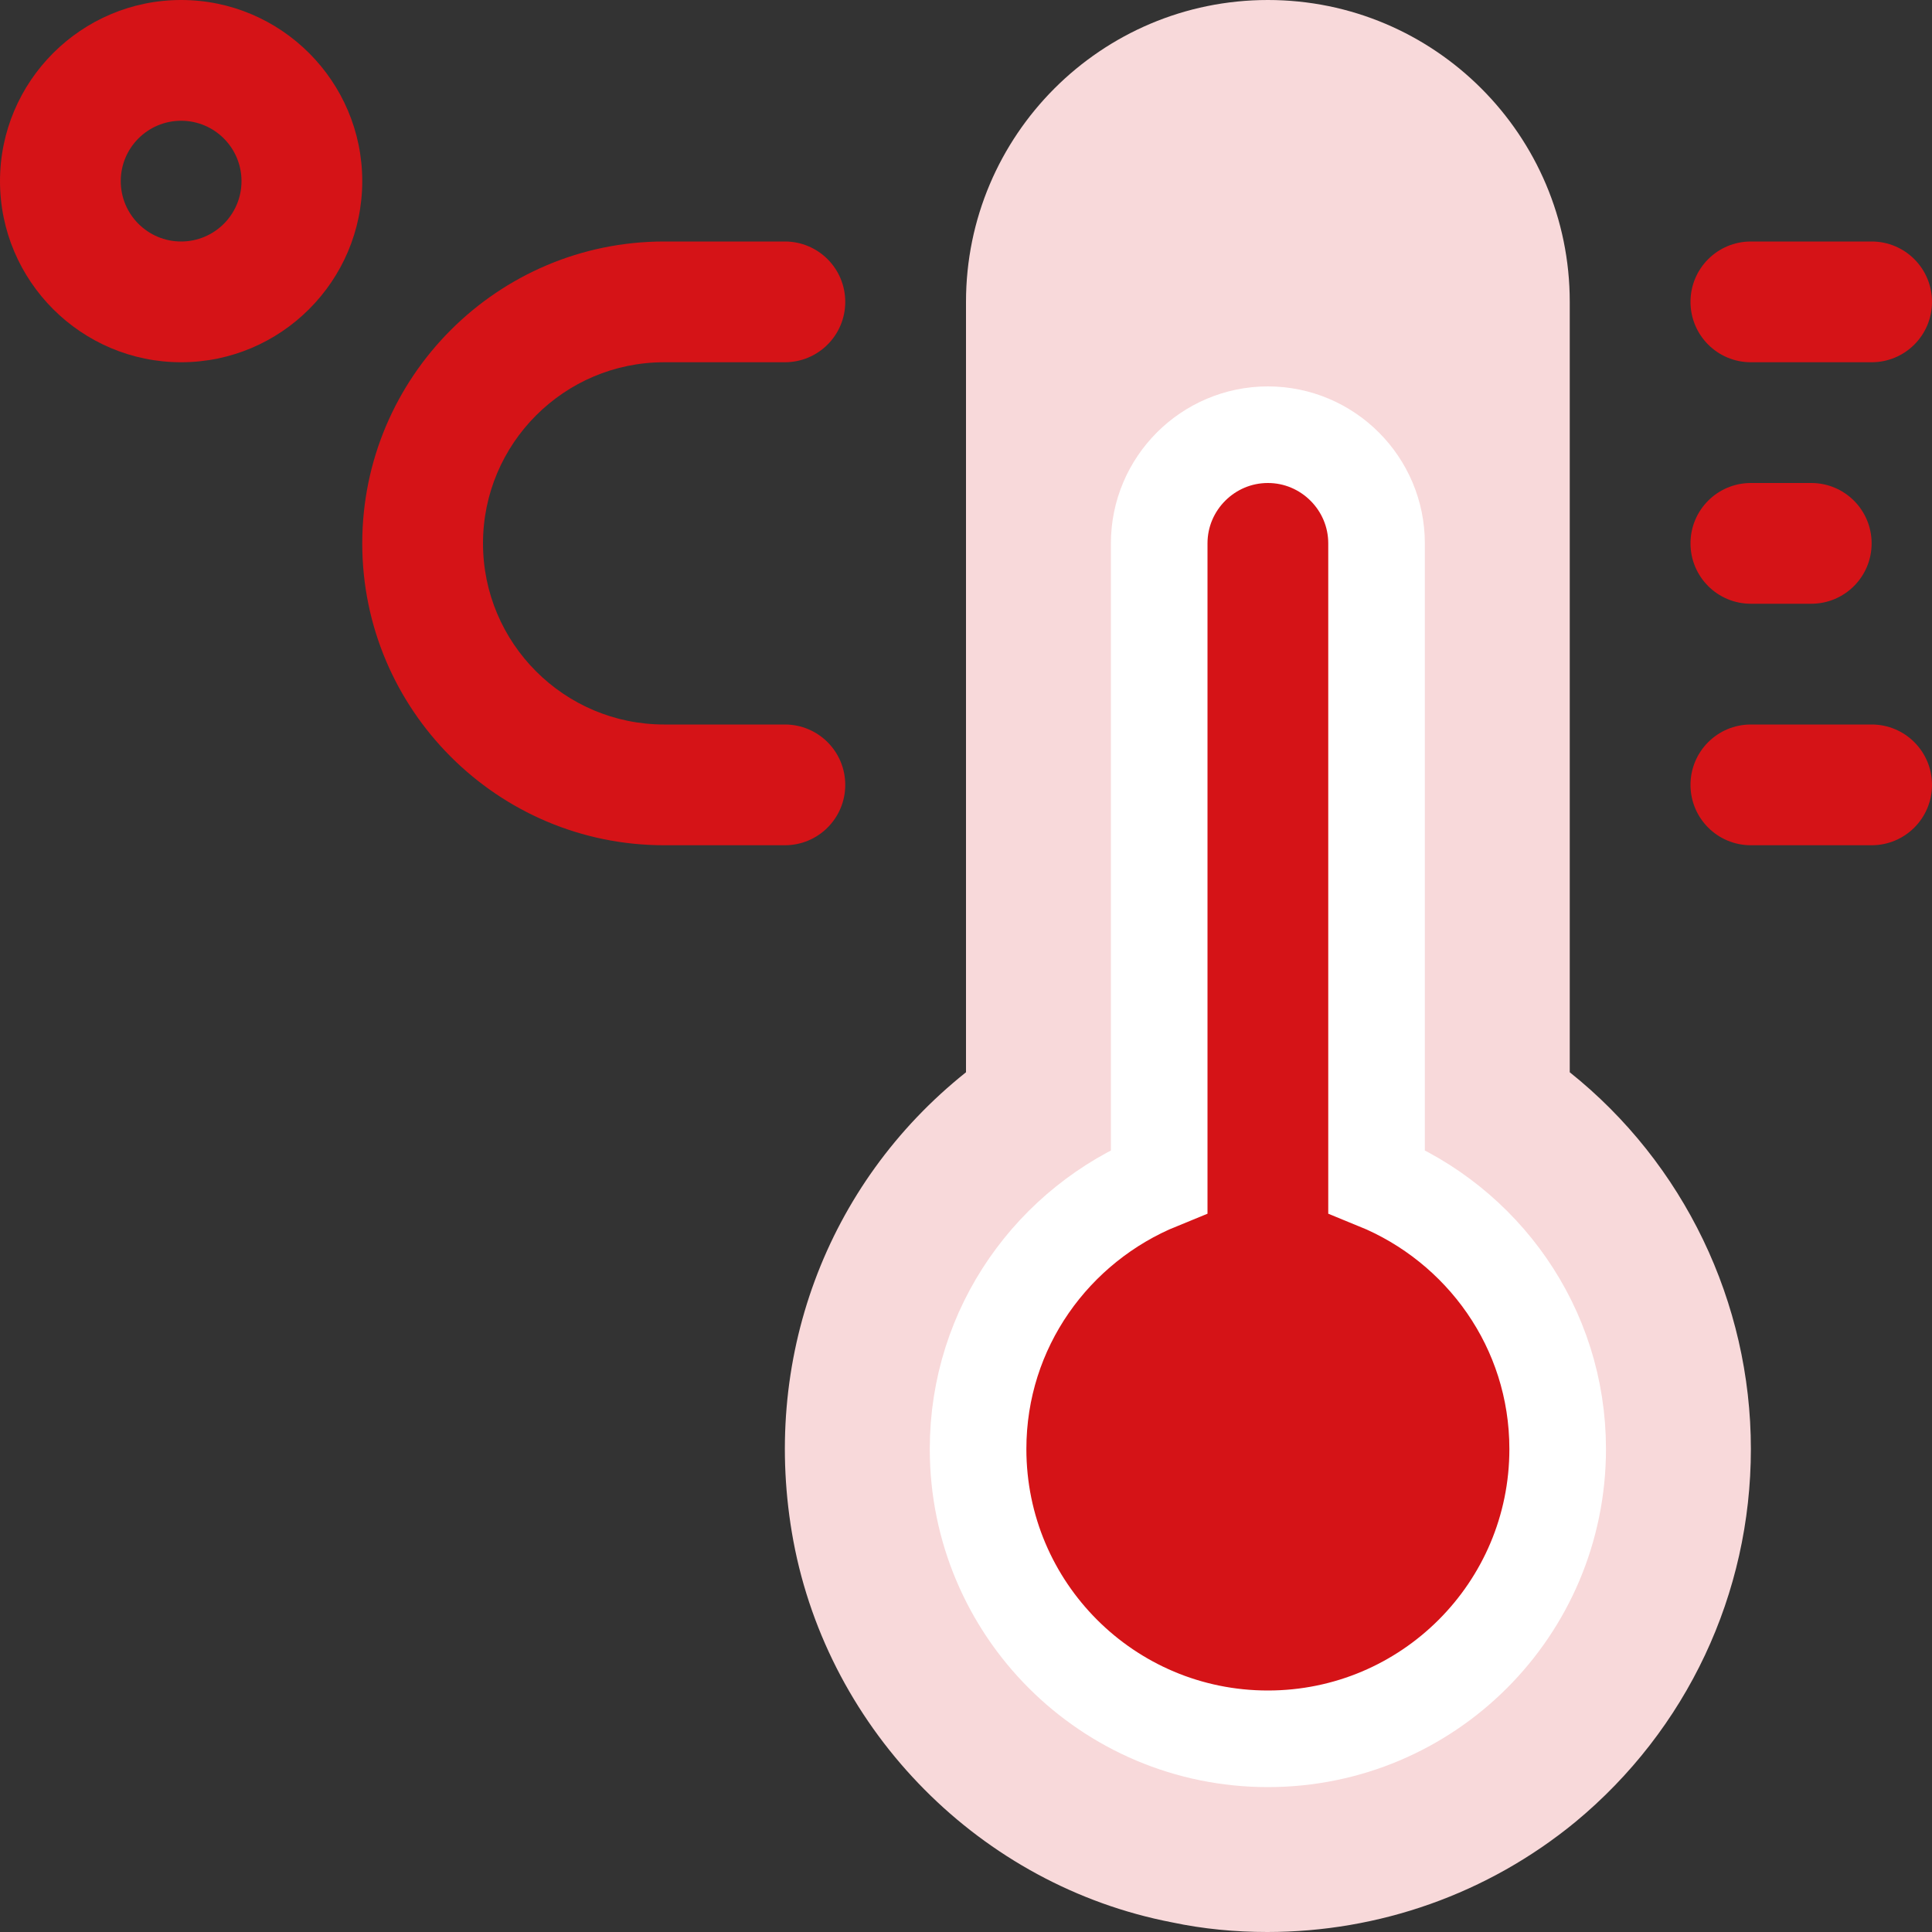 <?xml version="1.0" encoding="UTF-8"?> <svg xmlns="http://www.w3.org/2000/svg" width="40" height="40" viewBox="0 0 40 40" fill="none"><rect x="0" y="0" width="40" height="40" fill="#333333" stroke="none"/><g clip-path="url(#clip0_169_1077)"><path d="M16.25 17.5H13.75C10.304 17.5 7.5 14.696 7.5 11.25C7.5 7.804 10.304 5 13.75 5H16.25C16.941 5 17.5 5.559 17.5 6.25C17.5 6.941 16.941 7.5 16.25 7.5H13.75C11.682 7.5 10 9.182 10 11.25C10 13.318 11.682 15 13.75 15H16.25C16.941 15 17.5 15.559 17.5 16.25C17.5 16.941 16.941 17.5 16.25 17.5Z" fill="#D51317"></path><path d="M3.75 7.5C1.683 7.5 0 5.817 0 3.75C0 1.683 1.683 0 3.75 0C5.817 0 7.5 1.683 7.5 3.75C7.5 5.817 5.817 7.5 3.75 7.5ZM3.75 2.5C3.06 2.5 2.5 3.06 2.5 3.75C2.5 4.44 3.06 5 3.75 5C4.44 5 5 4.44 5 3.75C5 3.06 4.44 2.5 3.75 2.5Z" fill="#D51317"></path><path d="M38.75 17.5H36.25C35.559 17.5 35 16.941 35 16.25C35 15.559 35.559 15 36.25 15H38.75C39.441 15 40 15.559 40 16.25C40 16.941 39.441 17.5 38.75 17.5Z" fill="#D51317"></path><path d="M37.5 12.5H36.25C35.559 12.5 35 11.941 35 11.25C35 10.559 35.559 10 36.25 10H37.5C38.191 10 38.75 10.559 38.75 11.25C38.75 11.941 38.191 12.5 37.5 12.5Z" fill="#D51317"></path><path d="M38.75 7.5H36.25C35.559 7.5 35 6.941 35 6.25C35 5.559 35.559 5 36.25 5H38.75C39.441 5 40 5.559 40 6.25C40 6.941 39.441 7.5 38.75 7.5Z" fill="#D51317"></path><path d="M36.25 30C36.25 33 34.925 35.812 32.613 37.725C30.8 39.212 28.55 40 26.238 40C25.575 40 24.913 39.938 24.263 39.8C20.313 39.038 17.163 35.862 16.425 31.9C15.738 28.175 17.1 24.512 20 22.2V6.25C20 2.8 22.8 0 26.25 0C29.7 0 32.5 2.8 32.5 6.25V22.2C34.863 24.087 36.25 26.962 36.25 30Z" fill="#F8D9DA"></path><path d="M26.25 36C29.565 36 32.25 33.315 32.25 30C32.25 27.479 30.688 25.347 28.5 24.456V11.25C28.5 10.01 27.49 9 26.25 9C25.01 9 24 10.01 24 11.25V24.456C21.812 25.347 20.25 27.479 20.25 30C20.25 33.315 22.935 36 26.25 36Z" fill="#D51317" stroke="white" stroke-width="2"></path></g><defs><clipPath id="clip0_169_1077"><rect width="40" height="40" fill="white"></rect></clipPath></defs></svg> 